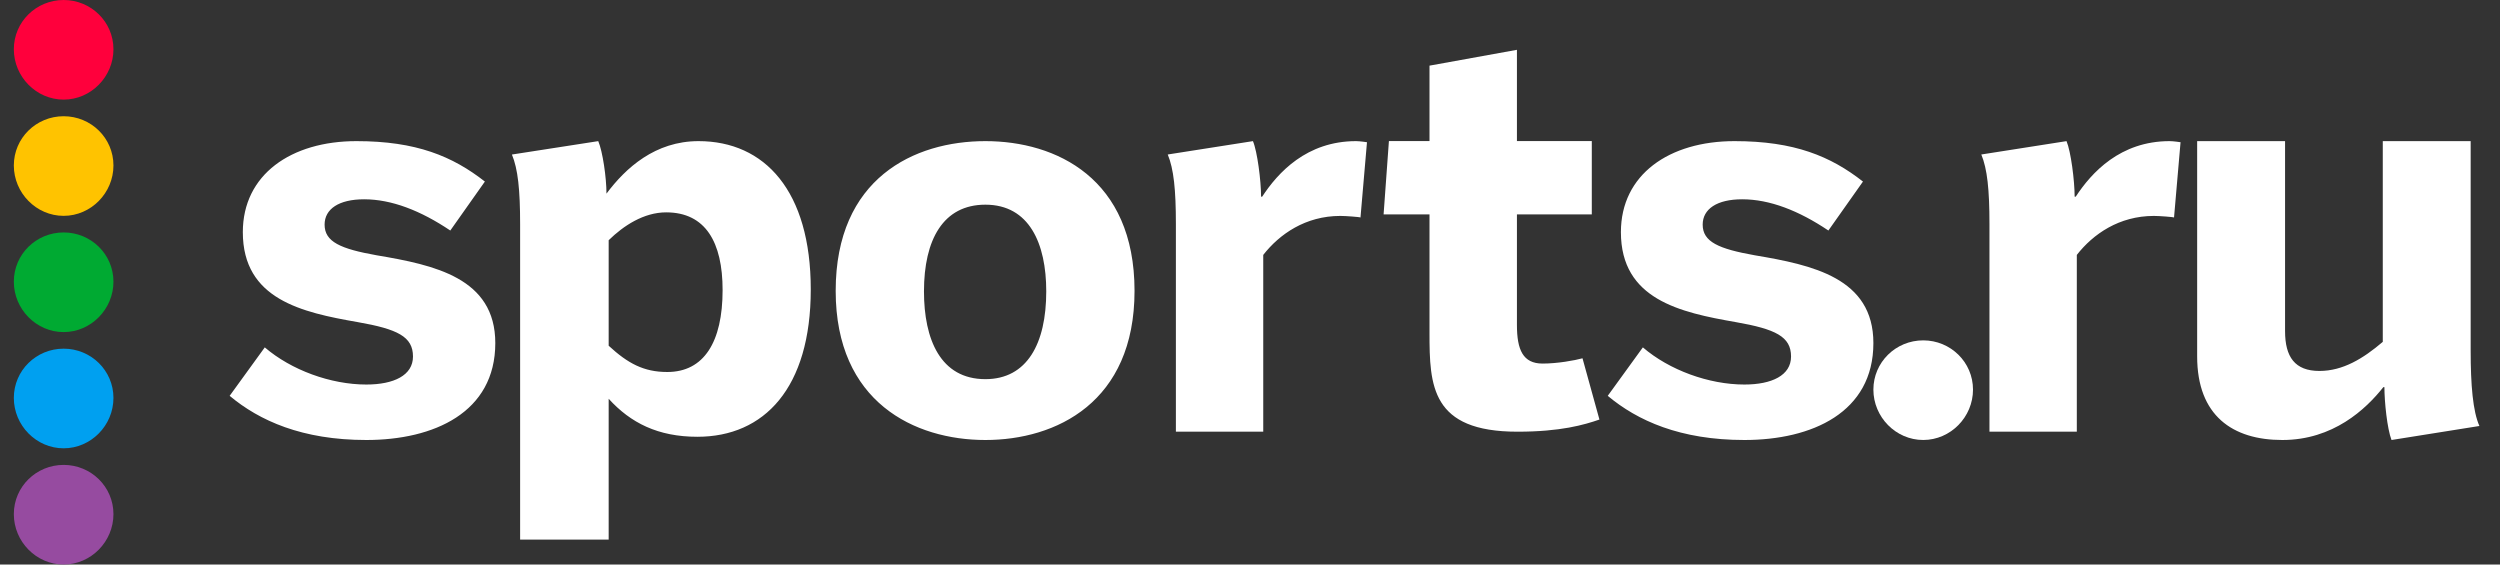<svg width="124" height="28" viewBox="0 0 124 28" fill="none" xmlns="http://www.w3.org/2000/svg">
<rect x="0" y="0" width="124" height="28" fill="#333333" stroke="none"/>
<g clip-path="url(#clip0)">
<path d="M11.391 19.633L13.133 17.23C14.44 18.352 16.4 19.073 18.169 19.073C19.531 19.073 20.484 18.619 20.484 17.684C20.484 16.696 19.721 16.323 17.734 15.975C14.985 15.495 12.044 14.854 12.044 11.515C12.044 8.656 14.441 7 17.679 7C20.646 7 22.443 7.748 24.05 9.005L22.335 11.434C20.865 10.446 19.422 9.885 18.061 9.885C16.808 9.885 16.1 10.366 16.1 11.141C16.1 11.995 16.89 12.343 18.686 12.663C21.546 13.144 24.567 13.785 24.567 17.017C24.567 20.462 21.518 21.824 18.169 21.824C14.985 21.824 12.861 20.864 11.391 19.633ZM35.841 14.387C35.841 12.022 34.998 10.533 33.042 10.533C31.928 10.533 30.923 11.198 30.19 11.915V17.148C31.14 18.024 31.928 18.451 33.097 18.451C34.917 18.451 35.841 16.963 35.841 14.387H35.841ZM34.645 7C37.933 7 40.214 9.472 40.214 14.358C40.214 19.248 37.905 21.664 34.591 21.664C32.635 21.664 31.276 20.974 30.19 19.779V26.765H25.798V11.119C25.798 9.418 25.69 8.382 25.391 7.665L29.673 7C29.891 7.506 30.081 8.807 30.081 9.605C31.033 8.329 32.499 7 34.646 7H34.645ZM51.894 14.452C51.894 12.075 51.051 10.152 48.875 10.152C46.781 10.152 45.829 11.888 45.829 14.452C45.829 16.83 46.645 18.806 48.875 18.806C50.943 18.806 51.894 17.043 51.894 14.452ZM41.45 14.427C41.45 8.844 45.339 7 48.875 7C52.384 7 56.273 8.844 56.273 14.427C56.273 19.954 52.384 21.824 48.875 21.824C45.367 21.824 41.45 19.954 41.45 14.427ZM62.603 9.756C63.384 8.563 64.81 7 67.26 7C67.448 7 67.802 7.054 67.802 7.054L67.48 10.788C67.448 10.762 66.748 10.71 66.478 10.71C64.757 10.71 63.464 11.611 62.657 12.644V21.412H58.324V11.107C58.324 9.411 58.217 8.378 57.92 7.663L62.146 7C62.361 7.505 62.549 8.961 62.549 9.756H62.603ZM76.513 18.033C77.245 18.033 78.113 17.877 78.492 17.771L79.332 20.81C78.574 21.072 77.409 21.412 75.267 21.412C70.985 21.412 70.903 19.133 70.903 16.513V10.634H68.626L68.89 6.998H70.903V3.256L75.24 2.471V6.998H78.953V10.634H75.24V16.121C75.24 17.351 75.538 18.033 76.513 18.033ZM79.744 19.633L81.486 17.23C82.792 18.352 84.752 19.073 86.522 19.073C87.883 19.073 88.836 18.619 88.836 17.684C88.836 16.696 88.074 16.323 86.086 15.975C83.336 15.495 80.397 14.854 80.397 11.515C80.397 8.656 82.792 7 86.032 7C89 7 90.797 7.748 92.403 9.005L90.688 11.434C89.218 10.446 87.775 9.885 86.413 9.885C85.162 9.885 84.453 10.366 84.453 11.141C84.453 11.995 85.243 12.343 87.04 12.663C89.898 13.144 92.92 13.785 92.92 17.017C92.92 20.462 89.871 21.824 86.522 21.824C83.336 21.824 81.214 20.864 79.744 19.633ZM102.956 9.756C103.737 8.563 105.163 7 107.612 7C107.8 7 108.155 7.054 108.155 7.054L107.832 10.788C107.8 10.762 107.101 10.71 106.832 10.71C105.109 10.71 103.817 11.611 103.01 12.644V21.412H98.677V11.107C98.677 9.411 98.57 8.378 98.273 7.663L102.499 7C102.714 7.505 102.902 8.961 102.902 9.756H102.956ZM118.213 19.203C117.346 20.299 115.722 21.824 113.204 21.824C110.74 21.824 108.979 20.621 108.979 17.678V7H113.339V16.421C113.339 17.705 113.826 18.399 115.044 18.399C116.208 18.399 117.212 17.786 118.186 16.956V7H122.545V17.384C122.545 19.095 122.654 20.405 122.979 21.129L118.619 21.824C118.403 21.263 118.267 19.926 118.267 19.203H118.213Z" fill="white"/>
<path d="M3.156 4.941C1.796 4.941 0.686 3.803 0.686 2.442C0.686 1.083 1.796 0 3.156 0C4.516 0 5.627 1.083 5.627 2.442C5.627 3.803 4.516 4.941 3.156 4.941Z" fill="#FF003C"/>
<path d="M3.156 10.706C1.796 10.706 0.686 9.568 0.686 8.207C0.686 6.848 1.796 5.765 3.156 5.765C4.516 5.765 5.627 6.847 5.627 8.207C5.627 9.568 4.516 10.706 3.156 10.706Z" fill="#FFC300"/>
<path d="M3.156 16.471C1.796 16.471 0.686 15.332 0.686 13.972C0.686 12.612 1.796 11.529 3.156 11.529C4.516 11.529 5.627 12.612 5.627 13.972C5.627 15.332 4.516 16.471 3.156 16.471Z" fill="#00AA32"/>
<path d="M3.156 22.236C1.796 22.236 0.686 21.098 0.686 19.737C0.686 18.377 1.796 17.294 3.156 17.294C4.516 17.294 5.627 18.377 5.627 19.737C5.627 21.098 4.516 22.236 3.156 22.236Z" fill="#00A0F0"/>
<path d="M95.391 21.823C94.031 21.823 92.92 20.685 92.92 19.325C92.92 17.965 94.031 16.882 95.391 16.882C96.75 16.882 97.861 17.965 97.861 19.325C97.861 20.685 96.75 21.823 95.391 21.823Z" fill="white"/>
<path d="M3.156 28C1.796 28 0.686 26.862 0.686 25.501C0.686 24.142 1.796 23.059 3.156 23.059C4.516 23.059 5.627 24.142 5.627 25.501C5.627 26.862 4.516 28 3.156 28Z" fill="#964BA0"/>
</g>
<defs>
<clipPath id="clip0">
<rect width="123.667" height="28" fill="white"/>
</clipPath>
</defs>
</svg>
